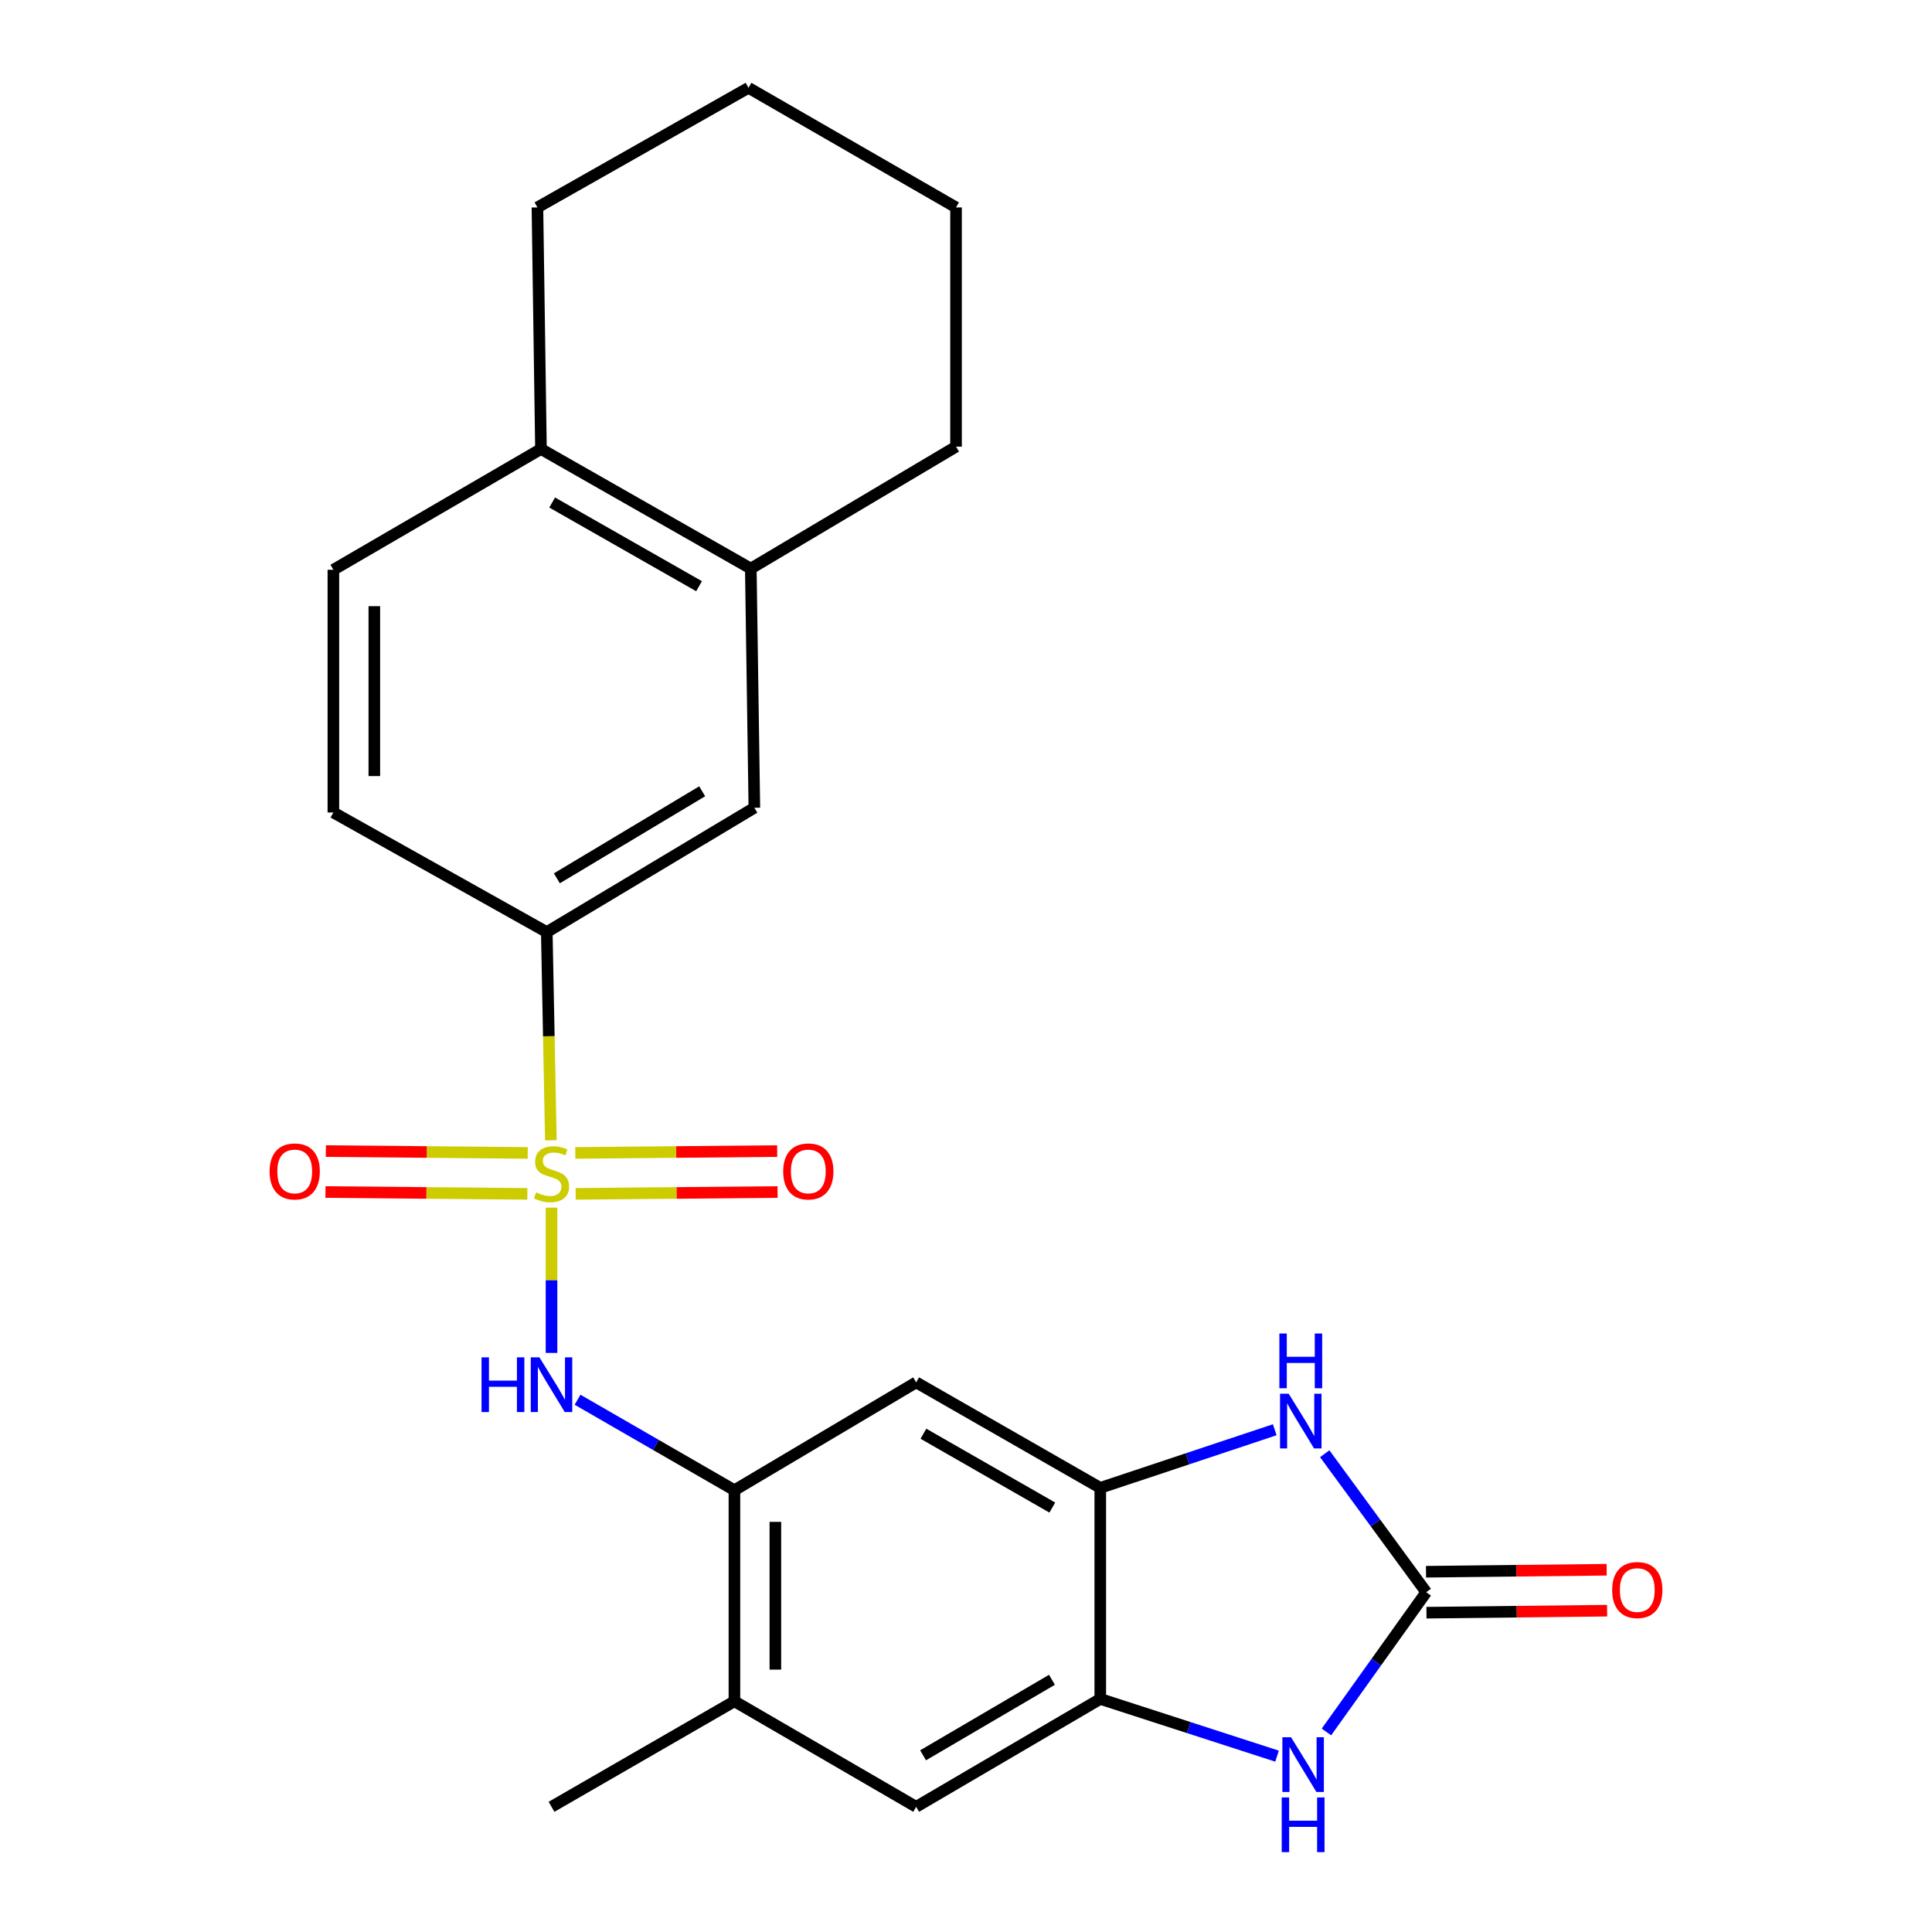 <?xml version='1.0' encoding='iso-8859-1'?>
<svg version='1.1' baseProfile='full'
              xmlns='http://www.w3.org/2000/svg'
                      xmlns:rdkit='http://www.rdkit.org/xml'
                      xmlns:xlink='http://www.w3.org/1999/xlink'
                  xml:space='preserve'
width='1000px' height='1000px' viewBox='0 0 1000 1000'>
<!-- END OF HEADER -->
<rect style='opacity:1.0;fill:#FFFFFF;stroke:none' width='1000' height='1000' x='0' y='0'> </rect>
<path class='bond-1' d='M 285.462,625.072 L 285.462,662.673' style='fill:none;fill-rule:evenodd;stroke:#CCCC00;stroke-width:6px;stroke-linecap:butt;stroke-linejoin:miter;stroke-opacity:1' />
<path class='bond-1' d='M 285.462,662.673 L 285.462,700.274' style='fill:none;fill-rule:evenodd;stroke:#0000FF;stroke-width:6px;stroke-linecap:butt;stroke-linejoin:miter;stroke-opacity:1' />
<path class='bond-7' d='M 285.124,590.215 L 284.069,536.334' style='fill:none;fill-rule:evenodd;stroke:#CCCC00;stroke-width:6px;stroke-linecap:butt;stroke-linejoin:miter;stroke-opacity:1' />
<path class='bond-7' d='M 284.069,536.334 L 283.013,482.454' style='fill:none;fill-rule:evenodd;stroke:#000000;stroke-width:6px;stroke-linecap:butt;stroke-linejoin:miter;stroke-opacity:1' />
<path class='bond-11' d='M 297.962,617.944 L 350.213,617.467' style='fill:none;fill-rule:evenodd;stroke:#CCCC00;stroke-width:6px;stroke-linecap:butt;stroke-linejoin:miter;stroke-opacity:1' />
<path class='bond-11' d='M 350.213,617.467 L 402.465,616.99' style='fill:none;fill-rule:evenodd;stroke:#FF0000;stroke-width:6px;stroke-linecap:butt;stroke-linejoin:miter;stroke-opacity:1' />
<path class='bond-11' d='M 297.769,596.751 L 350.02,596.274' style='fill:none;fill-rule:evenodd;stroke:#CCCC00;stroke-width:6px;stroke-linecap:butt;stroke-linejoin:miter;stroke-opacity:1' />
<path class='bond-11' d='M 350.02,596.274 L 402.272,595.798' style='fill:none;fill-rule:evenodd;stroke:#FF0000;stroke-width:6px;stroke-linecap:butt;stroke-linejoin:miter;stroke-opacity:1' />
<path class='bond-12' d='M 273.156,596.751 L 220.904,596.274' style='fill:none;fill-rule:evenodd;stroke:#CCCC00;stroke-width:6px;stroke-linecap:butt;stroke-linejoin:miter;stroke-opacity:1' />
<path class='bond-12' d='M 220.904,596.274 L 168.653,595.798' style='fill:none;fill-rule:evenodd;stroke:#FF0000;stroke-width:6px;stroke-linecap:butt;stroke-linejoin:miter;stroke-opacity:1' />
<path class='bond-12' d='M 272.962,617.944 L 220.711,617.467' style='fill:none;fill-rule:evenodd;stroke:#CCCC00;stroke-width:6px;stroke-linecap:butt;stroke-linejoin:miter;stroke-opacity:1' />
<path class='bond-12' d='M 220.711,617.467 L 168.46,616.99' style='fill:none;fill-rule:evenodd;stroke:#FF0000;stroke-width:6px;stroke-linecap:butt;stroke-linejoin:miter;stroke-opacity:1' />
<path class='bond-0' d='M 738.216,824.13 L 711.944,788.288' style='fill:none;fill-rule:evenodd;stroke:#000000;stroke-width:6px;stroke-linecap:butt;stroke-linejoin:miter;stroke-opacity:1' />
<path class='bond-0' d='M 711.944,788.288 L 685.673,752.446' style='fill:none;fill-rule:evenodd;stroke:#0000FF;stroke-width:6px;stroke-linecap:butt;stroke-linejoin:miter;stroke-opacity:1' />
<path class='bond-15' d='M 738.333,834.726 L 785.088,834.207' style='fill:none;fill-rule:evenodd;stroke:#000000;stroke-width:6px;stroke-linecap:butt;stroke-linejoin:miter;stroke-opacity:1' />
<path class='bond-15' d='M 785.088,834.207 L 831.843,833.688' style='fill:none;fill-rule:evenodd;stroke:#FF0000;stroke-width:6px;stroke-linecap:butt;stroke-linejoin:miter;stroke-opacity:1' />
<path class='bond-15' d='M 738.098,813.533 L 784.853,813.014' style='fill:none;fill-rule:evenodd;stroke:#000000;stroke-width:6px;stroke-linecap:butt;stroke-linejoin:miter;stroke-opacity:1' />
<path class='bond-15' d='M 784.853,813.014 L 831.608,812.495' style='fill:none;fill-rule:evenodd;stroke:#FF0000;stroke-width:6px;stroke-linecap:butt;stroke-linejoin:miter;stroke-opacity:1' />
<path class='bond-27' d='M 738.216,824.13 L 712.39,860.291' style='fill:none;fill-rule:evenodd;stroke:#000000;stroke-width:6px;stroke-linecap:butt;stroke-linejoin:miter;stroke-opacity:1' />
<path class='bond-27' d='M 712.39,860.291 L 686.564,896.453' style='fill:none;fill-rule:evenodd;stroke:#0000FF;stroke-width:6px;stroke-linecap:butt;stroke-linejoin:miter;stroke-opacity:1' />
<path class='bond-6' d='M 298.935,724.496 L 339.537,747.915' style='fill:none;fill-rule:evenodd;stroke:#0000FF;stroke-width:6px;stroke-linecap:butt;stroke-linejoin:miter;stroke-opacity:1' />
<path class='bond-6' d='M 339.537,747.915 L 380.139,771.334' style='fill:none;fill-rule:evenodd;stroke:#000000;stroke-width:6px;stroke-linecap:butt;stroke-linejoin:miter;stroke-opacity:1' />
<path class='bond-2' d='M 659.806,740.03 L 614.655,755.076' style='fill:none;fill-rule:evenodd;stroke:#0000FF;stroke-width:6px;stroke-linecap:butt;stroke-linejoin:miter;stroke-opacity:1' />
<path class='bond-2' d='M 614.655,755.076 L 569.503,770.121' style='fill:none;fill-rule:evenodd;stroke:#000000;stroke-width:6px;stroke-linecap:butt;stroke-linejoin:miter;stroke-opacity:1' />
<path class='bond-3' d='M 660.995,908.984 L 615.249,894.173' style='fill:none;fill-rule:evenodd;stroke:#0000FF;stroke-width:6px;stroke-linecap:butt;stroke-linejoin:miter;stroke-opacity:1' />
<path class='bond-3' d='M 615.249,894.173 L 569.503,879.362' style='fill:none;fill-rule:evenodd;stroke:#000000;stroke-width:6px;stroke-linecap:butt;stroke-linejoin:miter;stroke-opacity:1' />
<path class='bond-4' d='M 569.503,770.121 L 474.203,715.513' style='fill:none;fill-rule:evenodd;stroke:#000000;stroke-width:6px;stroke-linecap:butt;stroke-linejoin:miter;stroke-opacity:1' />
<path class='bond-4' d='M 544.671,780.319 L 477.961,742.092' style='fill:none;fill-rule:evenodd;stroke:#000000;stroke-width:6px;stroke-linecap:butt;stroke-linejoin:miter;stroke-opacity:1' />
<path class='bond-25' d='M 569.503,770.121 L 569.503,879.362' style='fill:none;fill-rule:evenodd;stroke:#000000;stroke-width:6px;stroke-linecap:butt;stroke-linejoin:miter;stroke-opacity:1' />
<path class='bond-5' d='M 569.503,879.362 L 474.203,935.207' style='fill:none;fill-rule:evenodd;stroke:#000000;stroke-width:6px;stroke-linecap:butt;stroke-linejoin:miter;stroke-opacity:1' />
<path class='bond-5' d='M 544.493,869.454 L 477.783,908.545' style='fill:none;fill-rule:evenodd;stroke:#000000;stroke-width:6px;stroke-linecap:butt;stroke-linejoin:miter;stroke-opacity:1' />
<path class='bond-8' d='M 380.139,771.334 L 474.203,715.513' style='fill:none;fill-rule:evenodd;stroke:#000000;stroke-width:6px;stroke-linecap:butt;stroke-linejoin:miter;stroke-opacity:1' />
<path class='bond-10' d='M 380.139,771.334 L 380.139,880.575' style='fill:none;fill-rule:evenodd;stroke:#000000;stroke-width:6px;stroke-linecap:butt;stroke-linejoin:miter;stroke-opacity:1' />
<path class='bond-10' d='M 401.332,787.72 L 401.332,864.189' style='fill:none;fill-rule:evenodd;stroke:#000000;stroke-width:6px;stroke-linecap:butt;stroke-linejoin:miter;stroke-opacity:1' />
<path class='bond-13' d='M 283.013,482.454 L 390.453,418.096' style='fill:none;fill-rule:evenodd;stroke:#000000;stroke-width:6px;stroke-linecap:butt;stroke-linejoin:miter;stroke-opacity:1' />
<path class='bond-13' d='M 288.238,454.619 L 363.446,409.569' style='fill:none;fill-rule:evenodd;stroke:#000000;stroke-width:6px;stroke-linecap:butt;stroke-linejoin:miter;stroke-opacity:1' />
<path class='bond-17' d='M 283.013,482.454 L 172.559,420.545' style='fill:none;fill-rule:evenodd;stroke:#000000;stroke-width:6px;stroke-linecap:butt;stroke-linejoin:miter;stroke-opacity:1' />
<path class='bond-9' d='M 474.203,935.207 L 380.139,880.575' style='fill:none;fill-rule:evenodd;stroke:#000000;stroke-width:6px;stroke-linecap:butt;stroke-linejoin:miter;stroke-opacity:1' />
<path class='bond-19' d='M 380.139,880.575 L 285.462,935.207' style='fill:none;fill-rule:evenodd;stroke:#000000;stroke-width:6px;stroke-linecap:butt;stroke-linejoin:miter;stroke-opacity:1' />
<path class='bond-14' d='M 390.453,418.096 L 388.616,294.291' style='fill:none;fill-rule:evenodd;stroke:#000000;stroke-width:6px;stroke-linecap:butt;stroke-linejoin:miter;stroke-opacity:1' />
<path class='bond-20' d='M 388.616,294.291 L 494.843,231.181' style='fill:none;fill-rule:evenodd;stroke:#000000;stroke-width:6px;stroke-linecap:butt;stroke-linejoin:miter;stroke-opacity:1' />
<path class='bond-24' d='M 388.616,294.291 L 279.999,232.405' style='fill:none;fill-rule:evenodd;stroke:#000000;stroke-width:6px;stroke-linecap:butt;stroke-linejoin:miter;stroke-opacity:1' />
<path class='bond-24' d='M 361.832,303.422 L 285.8,260.103' style='fill:none;fill-rule:evenodd;stroke:#000000;stroke-width:6px;stroke-linecap:butt;stroke-linejoin:miter;stroke-opacity:1' />
<path class='bond-16' d='M 279.999,232.405 L 172.559,294.915' style='fill:none;fill-rule:evenodd;stroke:#000000;stroke-width:6px;stroke-linecap:butt;stroke-linejoin:miter;stroke-opacity:1' />
<path class='bond-21' d='M 279.999,232.405 L 278.174,107.363' style='fill:none;fill-rule:evenodd;stroke:#000000;stroke-width:6px;stroke-linecap:butt;stroke-linejoin:miter;stroke-opacity:1' />
<path class='bond-18' d='M 172.559,420.545 L 172.559,294.915' style='fill:none;fill-rule:evenodd;stroke:#000000;stroke-width:6px;stroke-linecap:butt;stroke-linejoin:miter;stroke-opacity:1' />
<path class='bond-18' d='M 193.753,401.701 L 193.753,313.759' style='fill:none;fill-rule:evenodd;stroke:#000000;stroke-width:6px;stroke-linecap:butt;stroke-linejoin:miter;stroke-opacity:1' />
<path class='bond-22' d='M 494.843,231.181 L 494.843,107.363' style='fill:none;fill-rule:evenodd;stroke:#000000;stroke-width:6px;stroke-linecap:butt;stroke-linejoin:miter;stroke-opacity:1' />
<path class='bond-23' d='M 278.174,107.363 L 387.415,45.455' style='fill:none;fill-rule:evenodd;stroke:#000000;stroke-width:6px;stroke-linecap:butt;stroke-linejoin:miter;stroke-opacity:1' />
<path class='bond-26' d='M 494.843,107.363 L 387.415,45.455' style='fill:none;fill-rule:evenodd;stroke:#000000;stroke-width:6px;stroke-linecap:butt;stroke-linejoin:miter;stroke-opacity:1' />
<path  class='atom-0' d='M 277.462 617.181
Q 277.782 617.301, 279.102 617.861
Q 280.422 618.421, 281.862 618.781
Q 283.342 619.101, 284.782 619.101
Q 287.462 619.101, 289.022 617.821
Q 290.582 616.501, 290.582 614.221
Q 290.582 612.661, 289.782 611.701
Q 289.022 610.741, 287.822 610.221
Q 286.622 609.701, 284.622 609.101
Q 282.102 608.341, 280.582 607.621
Q 279.102 606.901, 278.022 605.381
Q 276.982 603.861, 276.982 601.301
Q 276.982 597.741, 279.382 595.541
Q 281.822 593.341, 286.622 593.341
Q 289.902 593.341, 293.622 594.901
L 292.702 597.981
Q 289.302 596.581, 286.742 596.581
Q 283.982 596.581, 282.462 597.741
Q 280.942 598.861, 280.982 600.821
Q 280.982 602.341, 281.742 603.261
Q 282.542 604.181, 283.662 604.701
Q 284.822 605.221, 286.742 605.821
Q 289.302 606.621, 290.822 607.421
Q 292.342 608.221, 293.422 609.861
Q 294.542 611.461, 294.542 614.221
Q 294.542 618.141, 291.902 620.261
Q 289.302 622.341, 284.942 622.341
Q 282.422 622.341, 280.502 621.781
Q 278.622 621.261, 276.382 620.341
L 277.462 617.181
' fill='#CCCC00'/>
<path  class='atom-2' d='M 249.242 702.565
L 253.082 702.565
L 253.082 714.605
L 267.562 714.605
L 267.562 702.565
L 271.402 702.565
L 271.402 730.885
L 267.562 730.885
L 267.562 717.805
L 253.082 717.805
L 253.082 730.885
L 249.242 730.885
L 249.242 702.565
' fill='#0000FF'/>
<path  class='atom-2' d='M 279.202 702.565
L 288.482 717.565
Q 289.402 719.045, 290.882 721.725
Q 292.362 724.405, 292.442 724.565
L 292.442 702.565
L 296.202 702.565
L 296.202 730.885
L 292.322 730.885
L 282.362 714.485
Q 281.202 712.565, 279.962 710.365
Q 278.762 708.165, 278.402 707.485
L 278.402 730.885
L 274.722 730.885
L 274.722 702.565
L 279.202 702.565
' fill='#0000FF'/>
<path  class='atom-3' d='M 667.021 721.38
L 676.301 736.38
Q 677.221 737.86, 678.701 740.54
Q 680.181 743.22, 680.261 743.38
L 680.261 721.38
L 684.021 721.38
L 684.021 749.7
L 680.141 749.7
L 670.181 733.3
Q 669.021 731.38, 667.781 729.18
Q 666.581 726.98, 666.221 726.3
L 666.221 749.7
L 662.541 749.7
L 662.541 721.38
L 667.021 721.38
' fill='#0000FF'/>
<path  class='atom-3' d='M 662.201 690.228
L 666.041 690.228
L 666.041 702.268
L 680.521 702.268
L 680.521 690.228
L 684.361 690.228
L 684.361 718.548
L 680.521 718.548
L 680.521 705.468
L 666.041 705.468
L 666.041 718.548
L 662.201 718.548
L 662.201 690.228
' fill='#0000FF'/>
<path  class='atom-4' d='M 668.234 899.194
L 677.514 914.194
Q 678.434 915.674, 679.914 918.354
Q 681.394 921.034, 681.474 921.194
L 681.474 899.194
L 685.234 899.194
L 685.234 927.514
L 681.354 927.514
L 671.394 911.114
Q 670.234 909.194, 668.994 906.994
Q 667.794 904.794, 667.434 904.114
L 667.434 927.514
L 663.754 927.514
L 663.754 899.194
L 668.234 899.194
' fill='#0000FF'/>
<path  class='atom-4' d='M 663.414 930.346
L 667.254 930.346
L 667.254 942.386
L 681.734 942.386
L 681.734 930.346
L 685.574 930.346
L 685.574 958.666
L 681.734 958.666
L 681.734 945.586
L 667.254 945.586
L 667.254 958.666
L 663.414 958.666
L 663.414 930.346
' fill='#0000FF'/>
<path  class='atom-12' d='M 405.381 606.328
Q 405.381 599.528, 408.741 595.728
Q 412.101 591.928, 418.381 591.928
Q 424.661 591.928, 428.021 595.728
Q 431.381 599.528, 431.381 606.328
Q 431.381 613.208, 427.981 617.128
Q 424.581 621.008, 418.381 621.008
Q 412.141 621.008, 408.741 617.128
Q 405.381 613.248, 405.381 606.328
M 418.381 617.808
Q 422.701 617.808, 425.021 614.928
Q 427.381 612.008, 427.381 606.328
Q 427.381 600.768, 425.021 597.968
Q 422.701 595.128, 418.381 595.128
Q 414.061 595.128, 411.701 597.928
Q 409.381 600.728, 409.381 606.328
Q 409.381 612.048, 411.701 614.928
Q 414.061 617.808, 418.381 617.808
' fill='#FF0000'/>
<path  class='atom-13' d='M 139.543 606.328
Q 139.543 599.528, 142.903 595.728
Q 146.263 591.928, 152.543 591.928
Q 158.823 591.928, 162.183 595.728
Q 165.543 599.528, 165.543 606.328
Q 165.543 613.208, 162.143 617.128
Q 158.743 621.008, 152.543 621.008
Q 146.303 621.008, 142.903 617.128
Q 139.543 613.248, 139.543 606.328
M 152.543 617.808
Q 156.863 617.808, 159.183 614.928
Q 161.543 612.008, 161.543 606.328
Q 161.543 600.768, 159.183 597.968
Q 156.863 595.128, 152.543 595.128
Q 148.223 595.128, 145.863 597.928
Q 143.543 600.728, 143.543 606.328
Q 143.543 612.048, 145.863 614.928
Q 148.223 617.808, 152.543 617.808
' fill='#FF0000'/>
<path  class='atom-16' d='M 834.457 822.997
Q 834.457 816.197, 837.817 812.397
Q 841.177 808.597, 847.457 808.597
Q 853.737 808.597, 857.097 812.397
Q 860.457 816.197, 860.457 822.997
Q 860.457 829.877, 857.057 833.797
Q 853.657 837.677, 847.457 837.677
Q 841.217 837.677, 837.817 833.797
Q 834.457 829.917, 834.457 822.997
M 847.457 834.477
Q 851.777 834.477, 854.097 831.597
Q 856.457 828.677, 856.457 822.997
Q 856.457 817.437, 854.097 814.637
Q 851.777 811.797, 847.457 811.797
Q 843.137 811.797, 840.777 814.597
Q 838.457 817.397, 838.457 822.997
Q 838.457 828.717, 840.777 831.597
Q 843.137 834.477, 847.457 834.477
' fill='#FF0000'/>
</svg>
